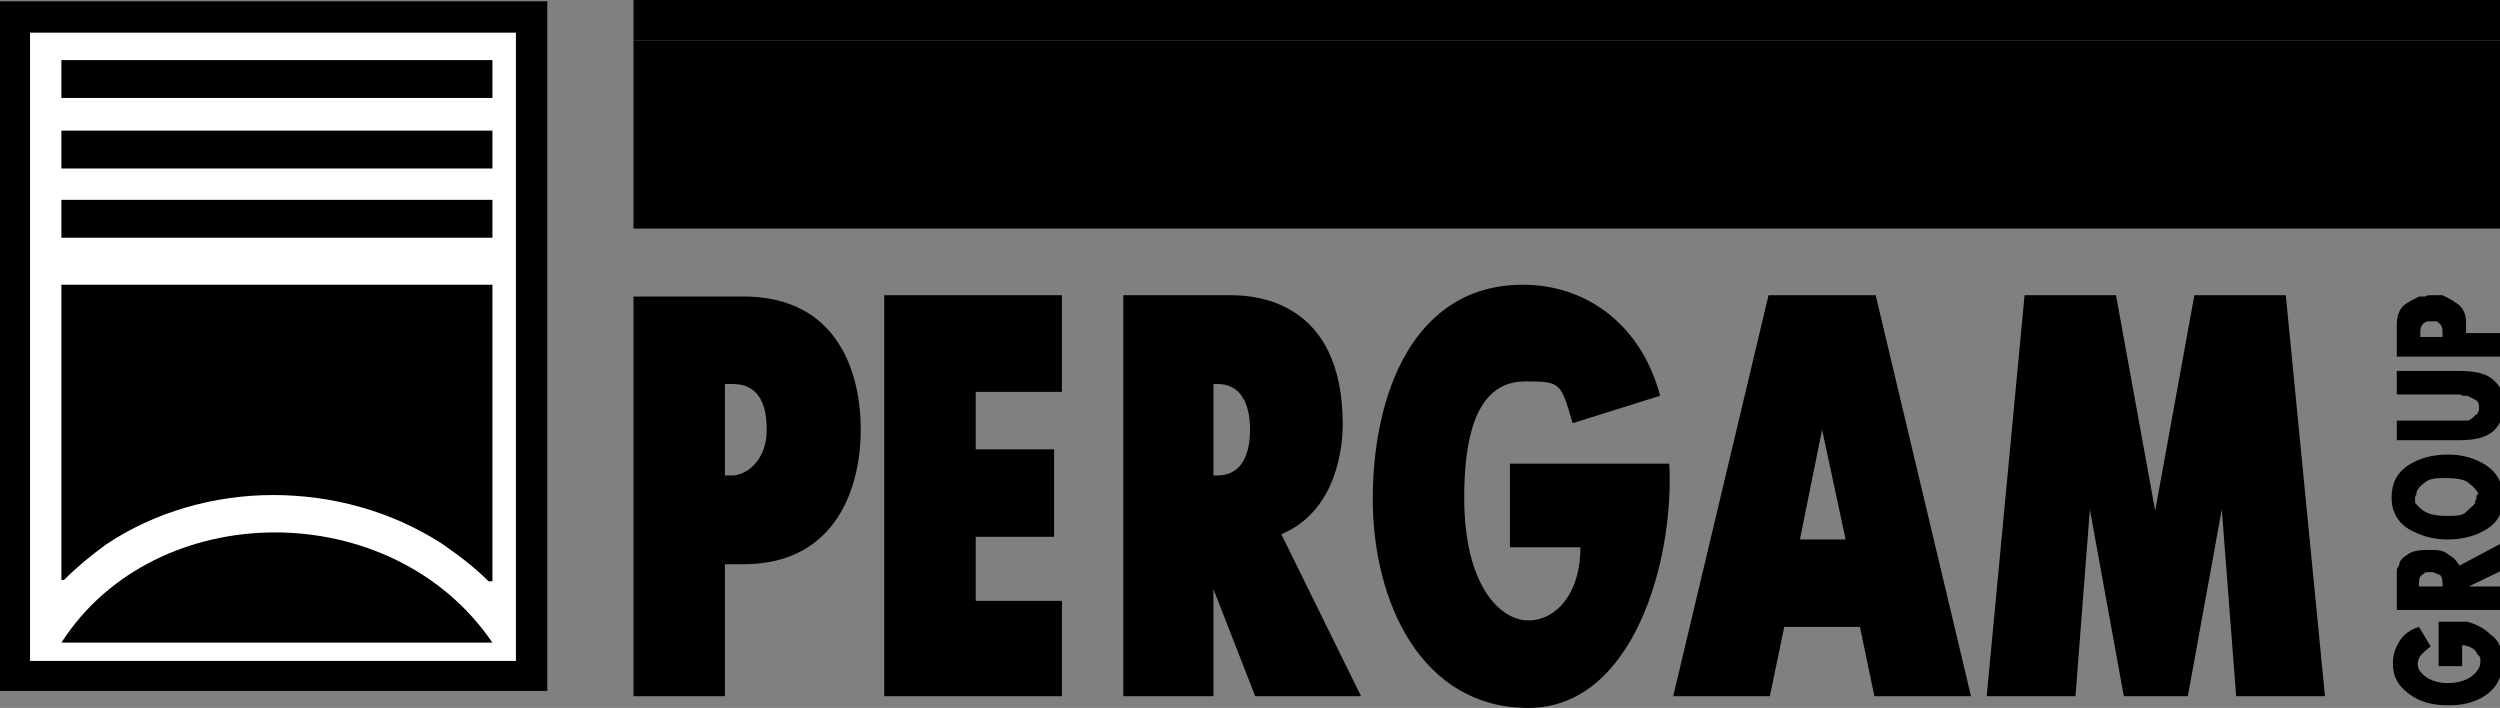 <?xml version="1.0" encoding="UTF-8"?>
<svg id="Layer_1" xmlns="http://www.w3.org/2000/svg" width="191.4" height="54.2" version="1.1" viewBox="0 0 191.4 54.2">
  <rect x="0" y="0" width="191.4" height="54.2" fill="#808080" stroke="none"/>
  <!-- Generator: Adobe Illustrator 29.8.2, SVG Export Plug-In . SVG Version: 2.1.1 Build 3)  -->
  <defs>
    <style>
      .st0 {
        fill: #fff;
      }
    </style>
  </defs>
  <rect class="st0" x="1.2" y="1.6" width="39.6" height="50.4"/>
  <g>
    <rect x="4.7" y="4.6" width="33" height="2.9"/>
    <rect x="4.7" y="10" width="33" height="2.9"/>
    <rect x="4.7" y="15.3" width="33" height="2.9"/>
    <path d="M37.7,49.2H4.7c7.2-11.2,25.3-11.3,33,0"/>
    <path d="M4.7,21.8h33v22.7h-.3c-1.1-1.1-2.3-2-3.6-2.9-3.9-2.5-8.4-3.7-12.9-3.7s-9.1,1.3-12.8,3.8c-1.1.8-2.2,1.7-3.2,2.7h-.2v-22.6Z"/>
    <rect x="48.5" y="3.1" width="143" height="14.4"/>
    <rect x="48.5" width="143" height="3.1"/>
    <path d="M48.5,53.3h7v-10.1h1.4c7.2,0,9-6,9-10.3s-1.7-10.2-9-10.2h-8.4v30.6ZM55.5,29.4h.6c1.6,0,2.6,1,2.6,3.5s-1.7,3.5-2.6,3.5h-.6v-7ZM67.7,53.3h13.6v-7.3h-6.6v-4.9h6v-6.7h-6v-4.4h6.6v-7.4h-13.6v30.7ZM85.9,53.3h7v-8.2l3.2,8.2h8.1l-6.1-12.4c4.3-1.8,4.7-6.8,4.7-8.4,0-9.5-6.7-9.9-8.6-9.9h-8.2v30.7h0ZM92.9,36.5v-7.1h.3c2.5,0,2.5,2.9,2.5,3.5s0,3.5-2.5,3.5h-.3ZM115.6,35.6v6.3h5.4c0,3.6-1.9,5.6-4,5.6s-4.9-2.6-4.9-9.4,2-8.9,4.7-8.9,2.7.1,3.6,3.2l6.7-2.1c-1.4-5.3-5.5-8.5-10.5-8.5-8.4,0-11.5,8.4-11.5,16.4s3.8,16,11.9,16,11.2-11.4,10.8-18.7h-12.2ZM128.1,53.3h7.4l1.1-5.3h5.8l1.1,5.3h7.4l-7.3-30.7h-8.2l-7.3,30.7ZM139.5,32.9l1.8,8.4h-3.5l1.7-8.4ZM152.1,53.3h6.8l1.1-14.3,2.6,14.3h4.9l2.6-14.3,1.1,14.3h6.8l-3-30.7h-7l-3,16.5-3-16.5h-7l-2.9,30.7Z"/>
    <path d="M186.8,47.6h2.1c.7.2,1.3.5,1.8,1,.6.4.9,1.1.9,2h0c0,1-.3,1.8-1,2.4s-1.7,1-3.1,1-2.3-.3-3.1-.9c-.8-.6-1.2-1.3-1.2-2.3h0c0-.7.2-1.2.5-1.7s.8-.9,1.5-1.1l.9,1.5h0c-.3.2-.5.4-.7.6s-.3.5-.3.7c0,.4.2.7.6,1,.4.3,1,.5,1.7.5s1.4-.2,1.8-.5c.4-.3.7-.7.7-1.1s0-.3-.1-.5c-.1,0-.2-.3-.3-.4-.2-.2-.6-.4-1-.4v1.6h-1.8v-3.4h.1Z"/>
    <path d="M187,44.6c0-.3-.1-.5-.2-.6-.2,0-.4-.2-.6-.2h-.2c-.2,0-.4,0-.5.2-.2,0-.3.3-.3.6v.3h1.8v-.3ZM183.5,46.7h0v-3c0,0,0-.2.1-.3s.1-.2.1-.3c.1-.3.4-.5.7-.7s.8-.3,1.5-.3,1.2,0,1.6.4c.4.2.6.5.8.8h0l3.2-1.7h0v2.1l-2.5,1.2h2.5v1.8h-8Z"/>
    <path d="M189.7,37.9v-.2c-.2-.3-.4-.5-.8-.8-.3-.2-.9-.3-1.6-.3s-1.2,0-1.6.3-.6.5-.7.8v.2c-.1,0-.1.2-.1.2v.4c.2.2.4.5.8.7s.9.3,1.6.3,1.2,0,1.5-.3.6-.5.7-.7v-.2c.1,0,.1-.2.1-.2v-.2h.1ZM190.4,40.5c-.8.5-1.8.8-3,.8s-2.1-.3-3-.8c-.8-.5-1.3-1.3-1.3-2.4h0c0-1.1.4-1.9,1.3-2.5.8-.5,1.8-.8,3-.8s2.1.3,2.9.8c.8.5,1.3,1.3,1.3,2.4h0c.1,1.2-.4,2-1.2,2.5"/>
    <path d="M183.5,32.2h5.4c.2,0,.4-.2.6-.4.2-.1.3-.3.3-.6s-.1-.5-.3-.6-.4-.2-.6-.3h-.4c0-.1-.3-.1-.3-.1h-4.7v-1.8h4.8c1.2,0,2.1.2,2.6.7.6.5.8,1.1.8,1.9h0c0,.9-.3,1.5-.8,2-.6.5-1.4.7-2.6.7h-4.8v-1.5Z"/>
    <path d="M187,25.7v-.4c0-.2-.1-.4-.2-.5-.1-.1-.2-.2-.3-.2h-.6c-.1,0-.3.1-.4.2-.1.1-.2.3-.2.6v.4h1.7ZM183.5,27.4h0v-2.6c0-.6.2-1.1.5-1.4.4-.3.8-.5,1.2-.7h.5c0-.1.4-.1.4-.1h.9c.4.2.8.4,1.2.7.4.3.6.8.6,1.4v.8h2.6v1.8h-7.9Z"/>
    <path d="M2.3,2.5h37.2v48.1H2.3V2.5ZM0,52.9h41.9V.1H0v52.8Z"/>
  </g>
</svg>